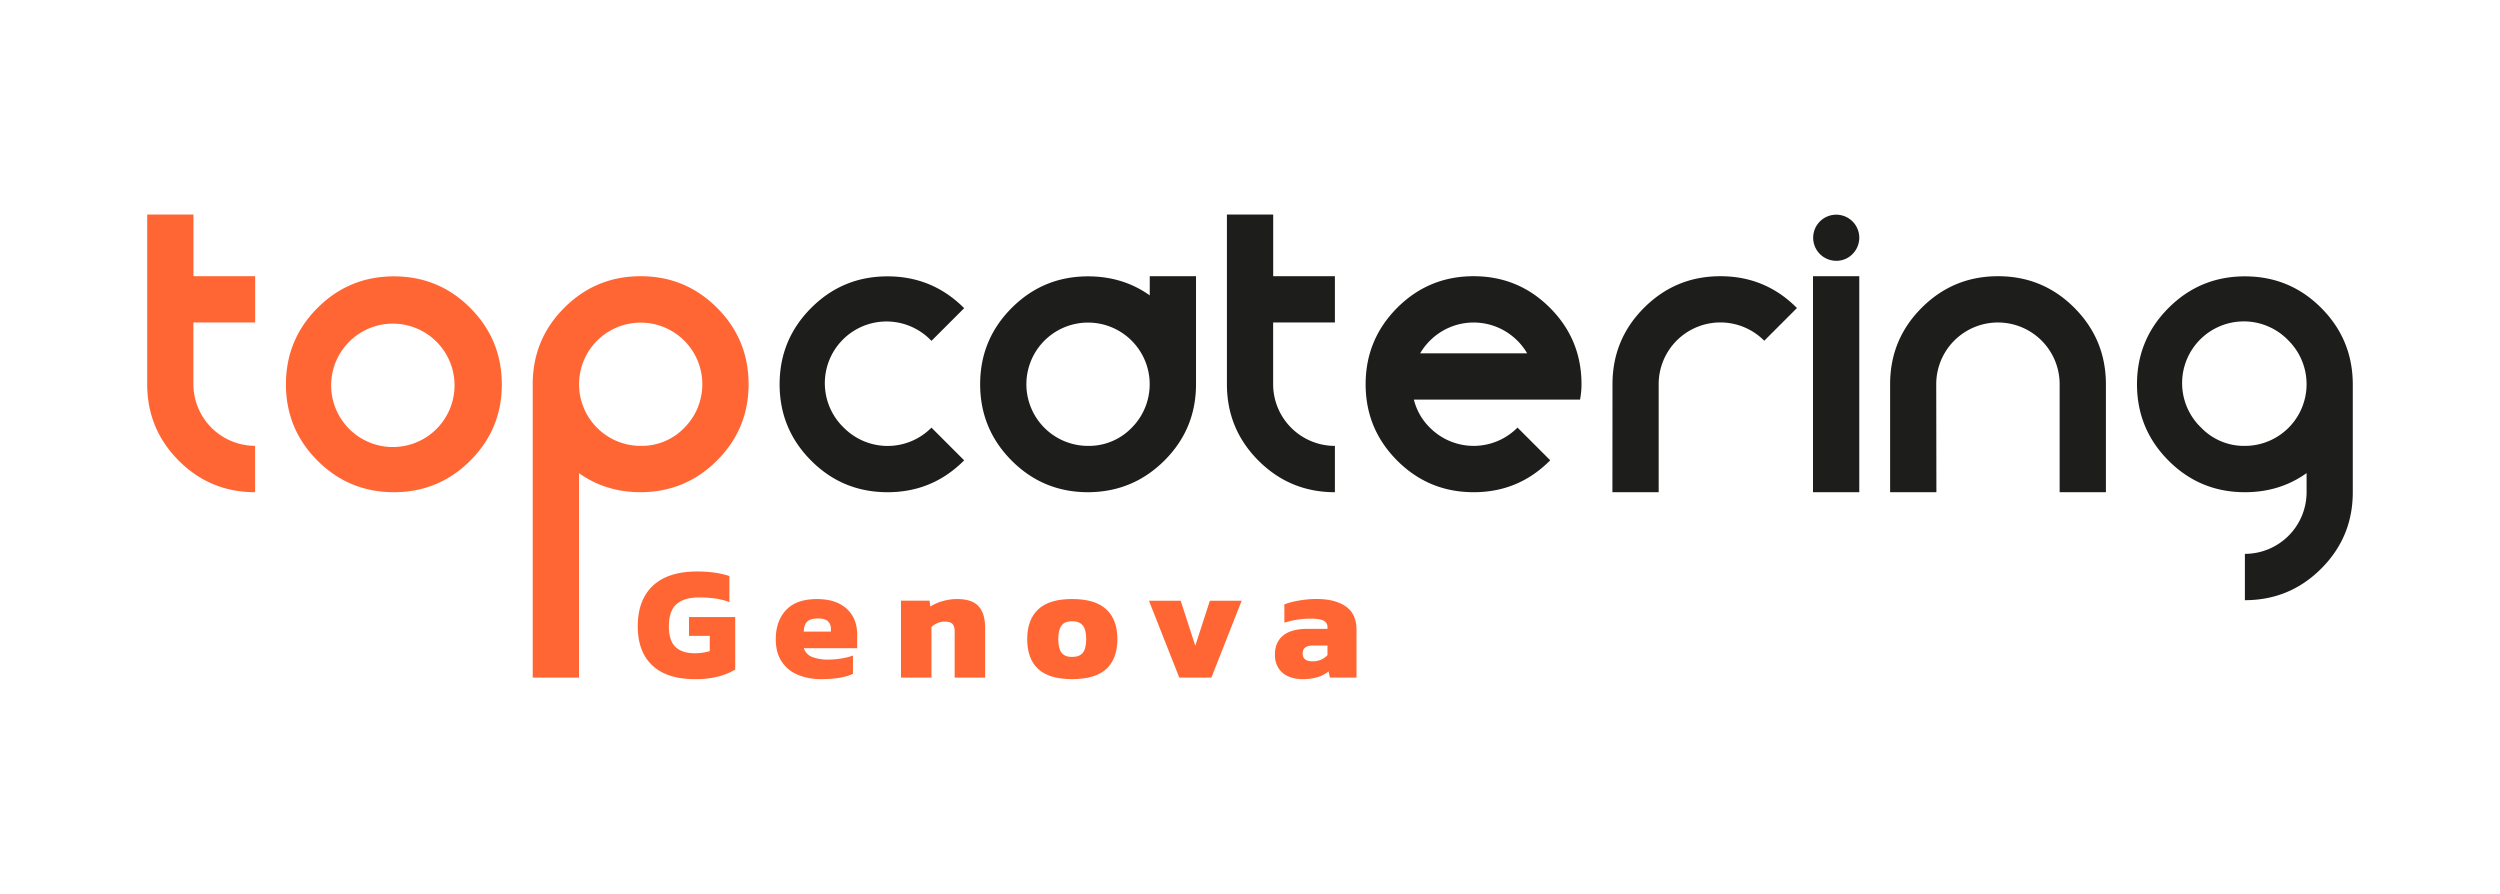 <?xml version="1.0" encoding="UTF-8"?>
<svg xmlns="http://www.w3.org/2000/svg" id="Livello_1" data-name="Livello 1" viewBox="0 0 1604.99 573.74">
  <defs>
    <style>.cls-1{fill:#f63;}.cls-2{fill:#1d1d1b;}</style>
  </defs>
  <path class="cls-1" d="M124.16,207v39.61a39.64,39.64,0,0,0,39.61,39.61V316q-28.77,0-49-20.26t-20.27-49V137.72h29.7v39.61h39.61V207Z"></path>
  <path class="cls-1" d="M252.9,316q-28.78,0-49.05-20.26t-20.27-49q0-28.78,20.27-49.05t49.05-20.27q28.78,0,49,20.27t20.27,49.05q0,28.77-20.27,49T252.9,316Zm28-41.31a39.61,39.61,0,0,0-56-56,39.61,39.61,0,1,0,56,56Z"></path>
  <path class="cls-1" d="M342,246.65q0-28.78,20.27-49.05t49-20.27q28.79,0,49.05,20.27t20.27,49.05q0,28.77-20.27,49T411.34,316q-22.44,0-39.61-12.22V435H342Zm97.32,28a39.57,39.57,0,1,0-28,11.61A38.14,38.14,0,0,0,439.34,274.65Z"></path>
  <path class="cls-2" d="M618.83,295.7Q598.57,316,569.78,316t-49-20.26q-20.26-20.28-20.27-49t20.27-49.05q20.26-20.28,49-20.27t49.05,20.27l.16.15-21,21-.15-.15a39.61,39.61,0,1,0-56,56,39.58,39.58,0,0,0,56,0l.15-.15,21,21Z"></path>
  <path class="cls-2" d="M767.84,246.65q0,28.77-20.27,49T698.52,316q-28.78,0-49-20.26t-20.27-49q0-28.78,20.27-49.05t49-20.27q22.44,0,39.61,12.22V177.33h29.71Zm-41.32,28a39.58,39.58,0,1,0-28,11.61A38.14,38.14,0,0,0,726.52,274.65Z"></path>
  <path class="cls-2" d="M817.35,207v39.61A39.64,39.64,0,0,0,857,286.26V316q-28.79,0-49.05-20.26t-20.27-49V137.72h29.71v39.61H857V207Z"></path>
  <path class="cls-2" d="M918.08,274.65a39.58,39.58,0,0,0,56,0l.15-.15,21,21-.16.16Q974.87,316,946.08,316T897,295.7q-20.26-20.28-20.27-49T897,197.6q20.28-20.28,49.05-20.27t49,20.27q20.26,20.27,20.27,49.05a53.51,53.51,0,0,1-.93,9.9H907.71A37.89,37.89,0,0,0,918.08,274.65Zm56-56a39.61,39.61,0,0,0-56,0,39.16,39.16,0,0,0-6.35,8.2h68.7A39.11,39.11,0,0,0,974.09,218.64Z"></path>
  <path class="cls-2" d="M1035.21,246.65q0-28.78,20.27-49.05t49-20.27q28.79,0,49,20.27l.16.15-21,21-.16-.15a39.62,39.62,0,0,0-67.62,28V316h-29.7Z"></path>
  <path class="cls-2" d="M1178.8,167.43a14.8,14.8,0,1,1,10.52-4.34A14.34,14.34,0,0,1,1178.8,167.43Zm14.85,9.9V316h-29.71V177.33Z"></path>
  <path class="cls-2" d="M1243.16,316h-29.71V246.65q0-28.78,20.27-49.05t49-20.27q28.79,0,49,20.27t20.27,49.05V316h-29.71V246.65a39.61,39.61,0,0,0-79.22,0Z"></path>
  <path class="cls-2" d="M1480.82,303.74Q1463.66,316,1441.21,316q-28.77,0-49-20.26t-20.27-49q0-28.78,20.27-49.05t49-20.27q28.79,0,49,20.27t20.27,49.05V316q0,28.79-20.27,49.05t-49,20.27V355.57A39.6,39.6,0,0,0,1480.82,316Zm-39.61-17.48a39.61,39.61,0,0,0,28-67.62,39.61,39.61,0,1,0-56,56A38.14,38.14,0,0,0,1441.21,286.26Z"></path>
  <path class="cls-1" d="M446.09,436q-17.91,0-27.28-8.79t-9.37-25.15q0-16.86,9.69-26t28.31-9.16a79,79,0,0,1,11.3.73,56.73,56.73,0,0,1,9.53,2.19v16.76a40.59,40.59,0,0,0-9.48-2.4,80,80,0,0,0-10-.62q-9.69,0-14.53,4.37t-4.84,14.16q0,9.17,4.22,13.23t12.44,4.06a32.88,32.88,0,0,0,5.1-.37,31.76,31.76,0,0,0,4.48-1v-9.79H442.34V396.15H472v33.73a42,42,0,0,1-10.26,4.27A56.46,56.46,0,0,1,446.09,436Z"></path>
  <path class="cls-1" d="M527.3,436a38,38,0,0,1-15.25-2.86,22.61,22.61,0,0,1-10.31-8.59c-2.47-3.81-3.7-8.54-3.7-14.16q0-11.76,6.66-18.79t19.89-7q12.07,0,18.9,6.14t6.82,16.77v8.64H516.06a9,9,0,0,0,5.31,5.62,28.19,28.19,0,0,0,10.72,1.67,47.42,47.42,0,0,0,8.59-.79,36.21,36.21,0,0,0,6.92-1.82v11.77Q540.31,436,527.3,436Zm-11.24-30.5h17.38v-1.77a6.57,6.57,0,0,0-1.82-4.79q-1.83-1.87-6.4-1.88c-3.41,0-5.78.72-7.14,2.14S516.06,402.74,516.06,405.52Z"></path>
  <path class="cls-1" d="M578.42,435V385.63h18.33l.52,3.75a29.27,29.27,0,0,1,7.44-3.33,33.06,33.06,0,0,1,9.95-1.46q9.26,0,13.53,4.58t4.27,14.16V435H612.89V405.31c0-2.22-.49-3.81-1.46-4.79s-2.67-1.46-5.1-1.46a11.18,11.18,0,0,0-4.53,1,12.61,12.61,0,0,0-3.8,2.5V435Z"></path>
  <path class="cls-1" d="M688.27,436q-14.79,0-21.81-6.55t-7-19.16q0-12.49,7.08-19.11t21.76-6.61q14.78,0,21.92,6.61t7.13,19.11q0,12.6-7.08,19.16T688.27,436Zm0-14.26q4.79,0,6.92-2.71c1.43-1.8,2.14-4.72,2.14-8.74s-.71-6.86-2.14-8.69-3.73-2.76-6.92-2.76-5.38.92-6.77,2.76-2.08,4.73-2.08,8.69.69,6.94,2.08,8.74S685.14,421.76,688.27,421.76Z"></path>
  <path class="cls-1" d="M757.09,435l-19.47-49.35H758l9.37,28.94,9.37-28.94h20.41L777.71,435Z"></path>
  <path class="cls-1" d="M836,436a22.42,22.42,0,0,1-8.69-1.66,14.08,14.08,0,0,1-6.41-5.21,15.6,15.6,0,0,1-2.39-8.95q0-7.81,5.2-12.13c3.48-2.88,8.71-4.32,15.73-4.32h12.8v-.94a4.55,4.55,0,0,0-2.39-4.27q-2.4-1.35-8.44-1.35a56.36,56.36,0,0,0-16.86,2.6V388a50.47,50.47,0,0,1,9.37-2.45,65.87,65.87,0,0,1,11.45-1q11.76,0,18.64,4.79t6.87,15.2V435H853.81l-.93-4a19,19,0,0,1-6.72,3.64A32.87,32.87,0,0,1,836,436Zm6.66-11.45a12.93,12.93,0,0,0,5.68-1.14,13.38,13.38,0,0,0,3.9-2.81v-6.15h-9.47q-6.46,0-6.46,5.1C836.32,422.91,838.44,424.57,842.67,424.57Z"></path>
</svg>
